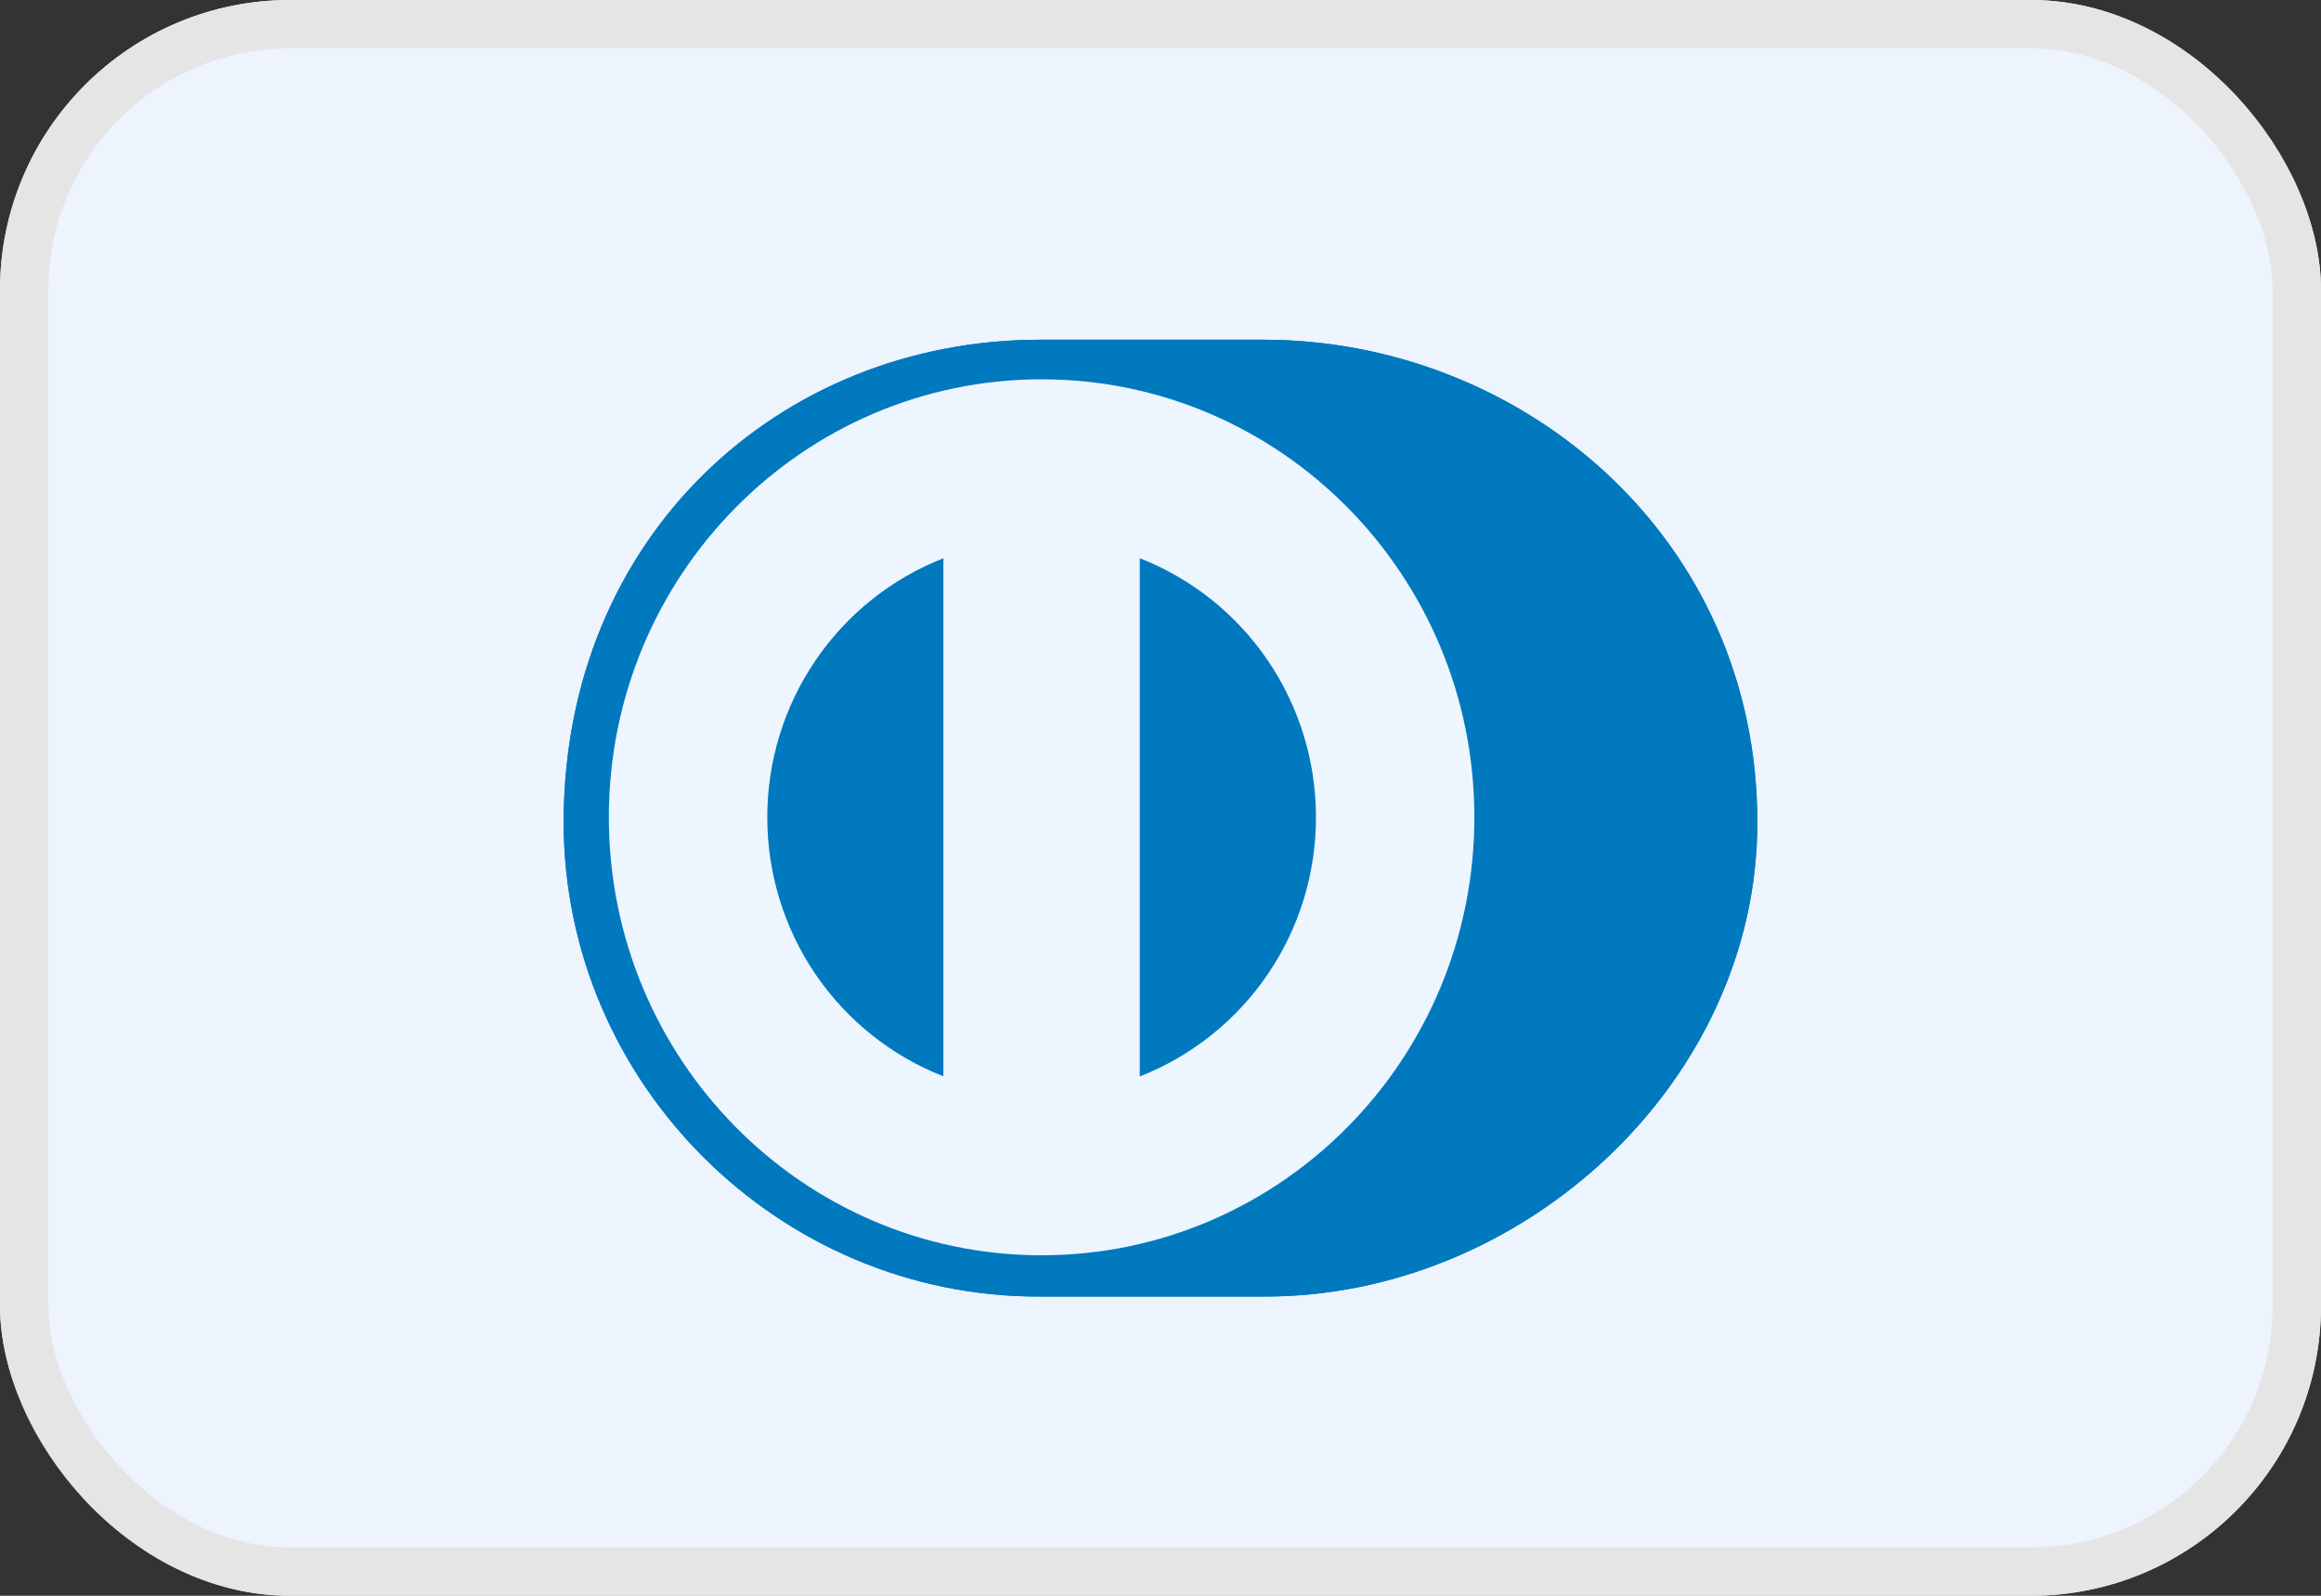 <svg width="48" height="33" viewBox="0 0 48 33" fill="none" xmlns="http://www.w3.org/2000/svg">
<rect x="0" y="0" width="48" height="33" fill="#333333" stroke="none"/>
<rect width="48" height="33" rx="6" fill="#EFF6FF" fill-opacity="0.99"/>
<rect x="0.5" y="0.5" width="47" height="32" rx="5.5" stroke="#E5E5E5" stroke-opacity="0.99"/>
<path d="M26.119 26.812C31.464 26.838 36.343 22.402 36.343 17.005C36.343 11.103 31.464 7.023 26.119 7.025H21.519C16.11 7.023 11.657 11.104 11.657 17.005C11.657 22.403 16.11 26.838 21.519 26.812H26.119Z" fill="#0079BE"/>
<path d="M21.541 7.844C16.598 7.845 12.593 11.899 12.591 16.901C12.593 21.904 16.598 25.957 21.541 25.959C26.484 25.957 30.491 21.904 30.491 16.901C30.491 11.899 26.485 7.845 21.541 7.844ZM15.868 16.901C15.867 15.745 16.214 14.615 16.864 13.659C17.513 12.703 18.436 11.966 19.51 11.544V22.258C18.436 21.837 17.513 21.1 16.863 20.144C16.214 19.188 15.867 18.058 15.868 16.901ZM23.571 22.261V11.543C24.646 11.965 25.569 12.702 26.219 13.658C26.869 14.614 27.216 15.745 27.215 16.902C27.216 18.059 26.869 19.19 26.219 20.146C25.568 21.102 24.646 21.839 23.571 22.261Z" fill="#EFF6FF" fill-opacity="0.99"/>
<path d="M26.119 26.812C31.464 26.838 36.343 22.402 36.343 17.005C36.343 11.103 31.464 7.023 26.119 7.025H21.519C16.11 7.023 11.657 11.104 11.657 17.005C11.657 22.403 16.11 26.838 21.519 26.812H26.119Z" fill="#0079BE"/>
<path d="M21.541 7.844C16.598 7.845 12.593 11.899 12.591 16.901C12.593 21.904 16.598 25.957 21.541 25.959C26.484 25.957 30.491 21.904 30.491 16.901C30.491 11.899 26.485 7.845 21.541 7.844ZM15.868 16.901C15.867 15.745 16.214 14.615 16.864 13.659C17.513 12.703 18.436 11.966 19.51 11.544V22.258C18.436 21.837 17.513 21.1 16.863 20.144C16.214 19.188 15.867 18.058 15.868 16.901ZM23.571 22.261V11.543C24.646 11.965 25.569 12.702 26.219 13.658C26.869 14.614 27.216 15.745 27.215 16.902C27.216 18.059 26.869 19.19 26.219 20.146C25.568 21.102 24.646 21.839 23.571 22.261Z" fill="#EFF6FF" fill-opacity="0.99"/>
</svg>
